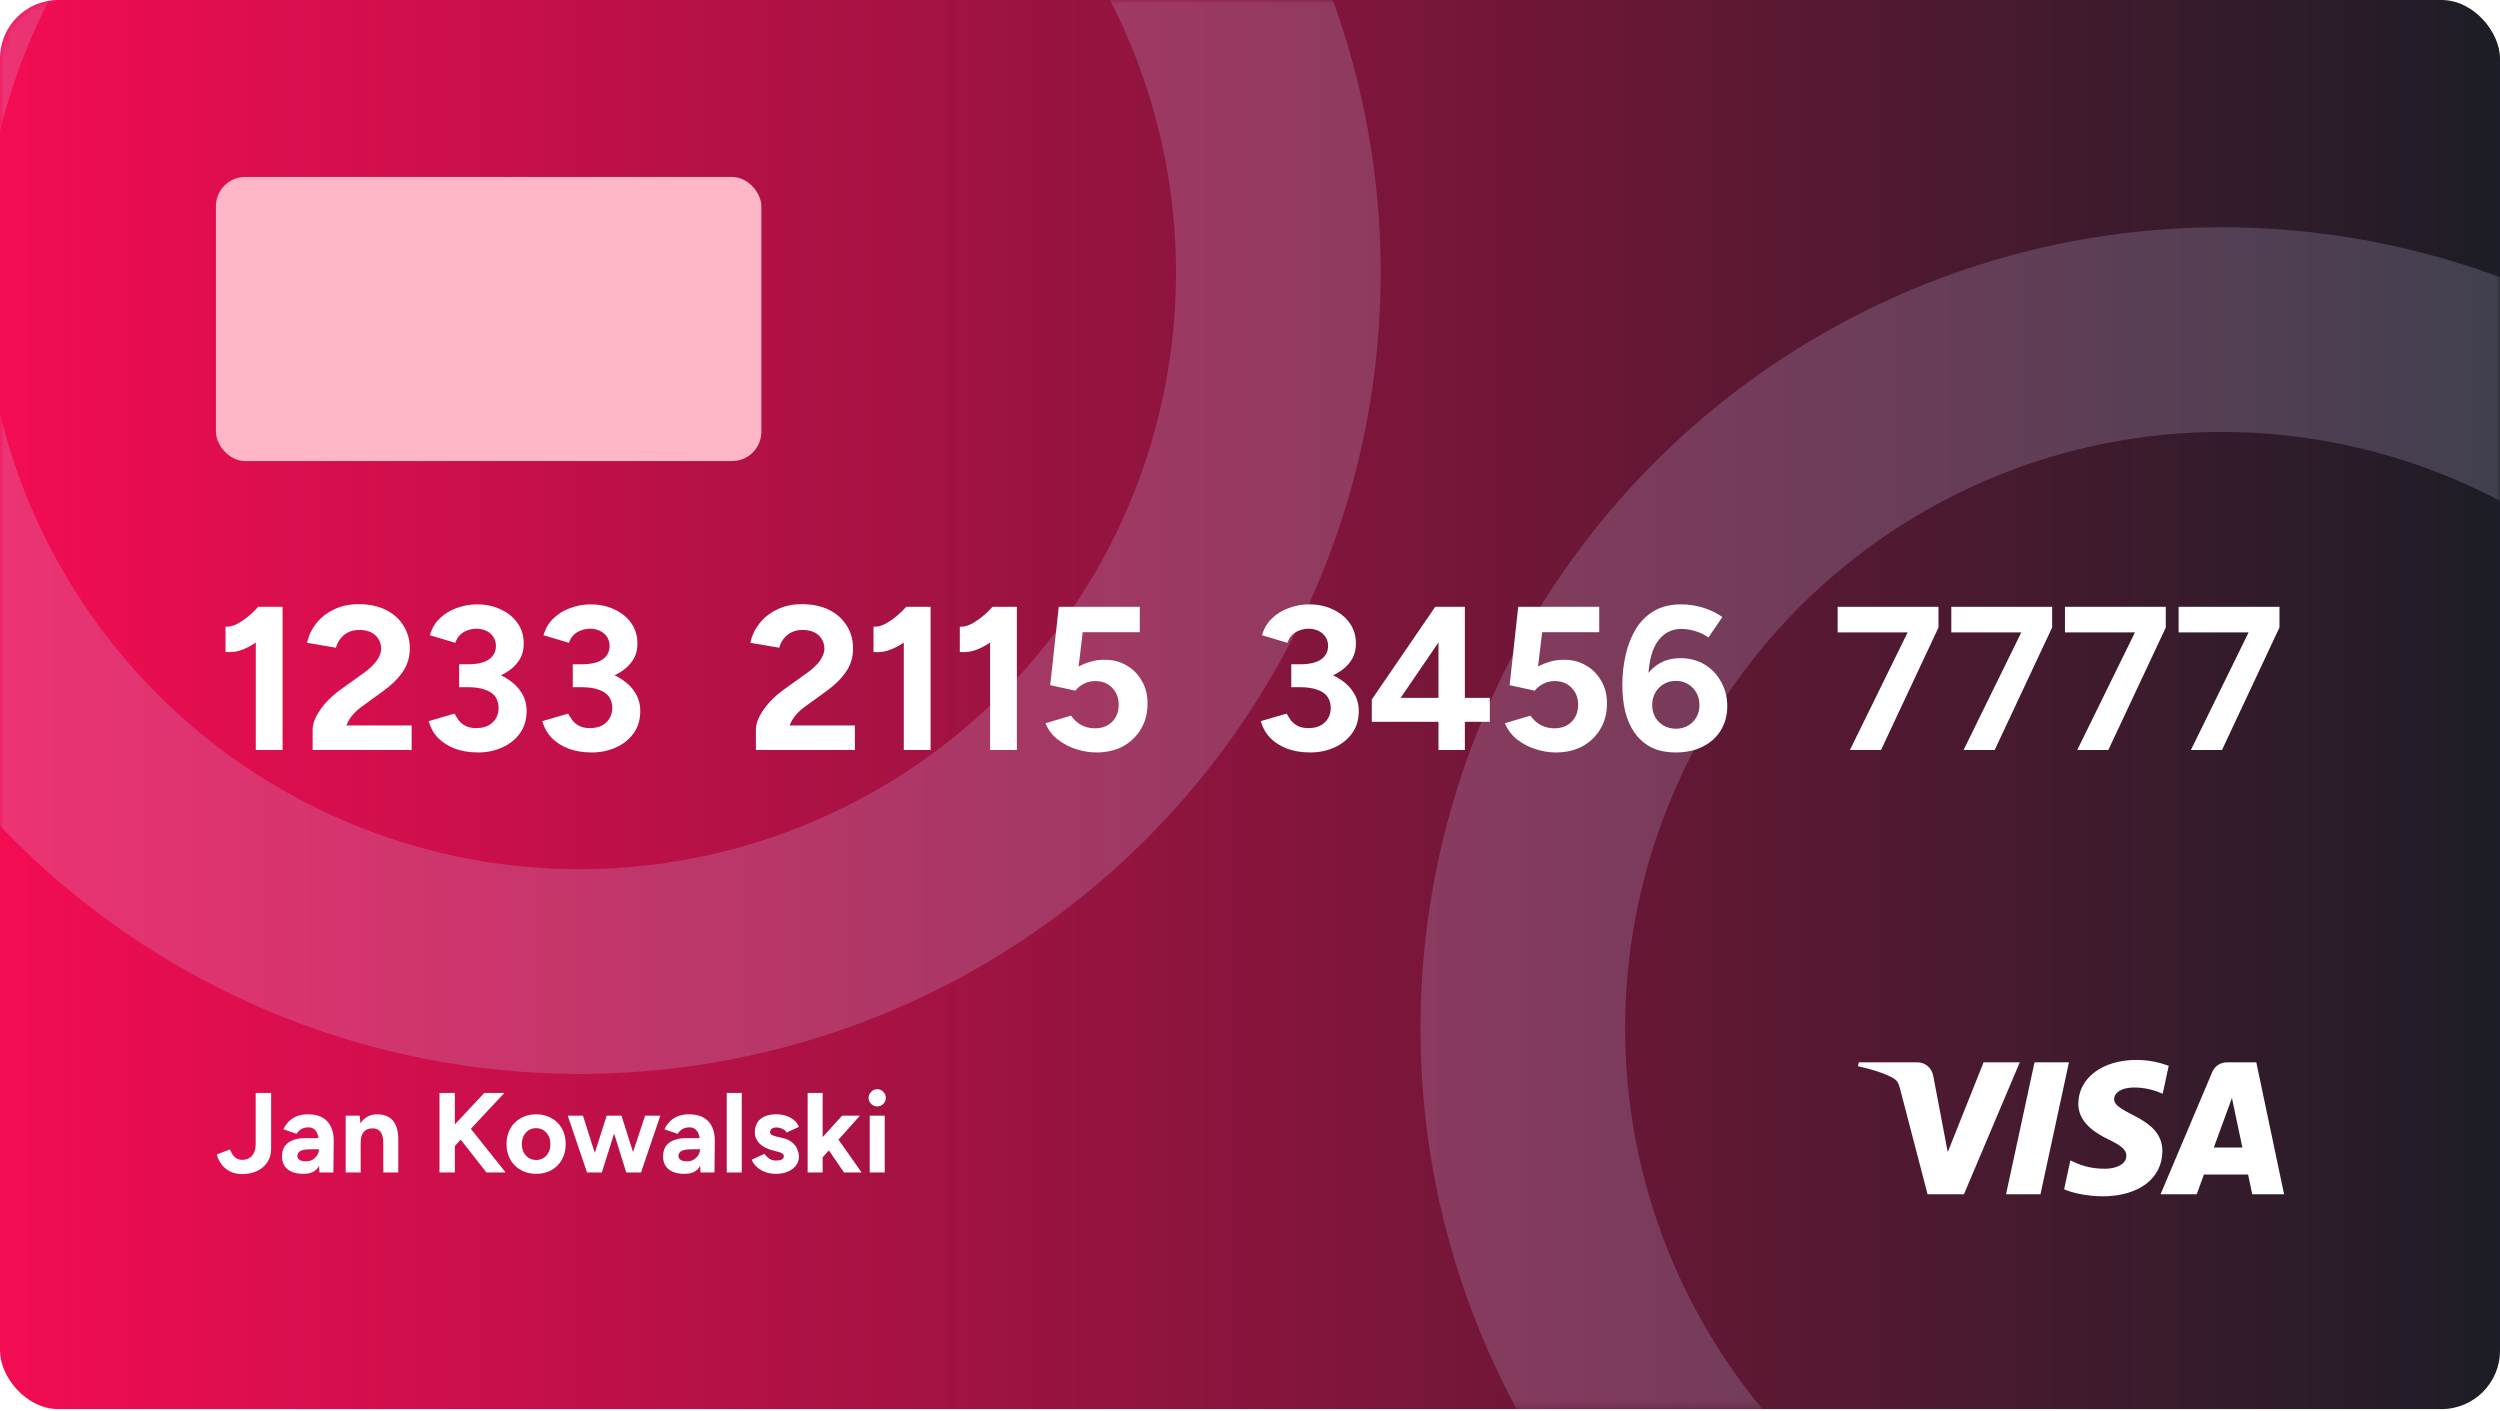 <svg width="342" height="193" viewBox="0 0 342 193" fill="none" xmlns="http://www.w3.org/2000/svg">
<rect width="342" height="192.764" rx="8" fill="url(#paint0_linear_358_173964)"/>
<mask id="mask0_358_173964" style="mask-type:alpha" maskUnits="userSpaceOnUse" x="0" y="0" width="342" height="193">
<rect width="342" height="192.764" rx="8" fill="#8A85D8"/>
</mask>
<g mask="url(#mask0_358_173964)">
<g style="mix-blend-mode:plus-darker" opacity="0.2">
<circle cx="79.282" cy="37.309" r="95.596" stroke="#D0CDF7" stroke-width="28"/>
</g>
<g style="mix-blend-mode:plus-darker" opacity="0.2">
<circle cx="303.914" cy="140.686" r="95.596" stroke="#D0CDF7" stroke-width="28"/>
</g>
</g>
<path d="M299.715 102.6L307.774 86.175L311.831 85.839L303.968 102.6H299.715ZM298.036 86.51V83.013H311.831V85.839L307.942 86.51H298.036Z" fill="white"/>
<path d="M284.166 102.6L292.225 86.175L296.282 85.839L288.419 102.6H284.166ZM282.487 86.51V83.013H296.282V85.839L292.393 86.51H282.487Z" fill="white"/>
<path d="M268.618 102.6L276.677 86.175L280.735 85.839L272.872 102.6H268.618ZM266.939 86.51V83.013H280.735V85.839L276.845 86.51H266.939Z" fill="white"/>
<path d="M253.07 102.6L261.128 86.175L265.186 85.839L257.323 102.6H253.07ZM251.391 86.51V83.013H265.186V85.839L261.296 86.51H251.391Z" fill="white"/>
<path d="M229.267 102.936C227.942 102.936 226.814 102.702 225.881 102.236C224.967 101.751 224.211 101.089 223.614 100.249C223.036 99.41 222.607 98.44 222.327 97.339C222.066 96.22 221.936 95.017 221.936 93.73C221.936 92.237 222.094 90.829 222.411 89.504C222.728 88.161 223.204 86.977 223.838 85.951C224.491 84.925 225.321 84.123 226.329 83.544C227.336 82.966 228.549 82.677 229.966 82.677C230.992 82.677 231.99 82.826 232.96 83.124C233.949 83.423 234.835 83.852 235.619 84.412L233.716 87.21C233.138 86.799 232.513 86.501 231.841 86.314C231.188 86.128 230.582 86.035 230.022 86.035C228.586 86.035 227.457 86.669 226.636 87.937C225.816 89.206 225.424 91.211 225.461 93.953L224.706 93.422C225.135 92.396 225.797 91.575 226.692 90.959C227.588 90.344 228.651 90.036 229.882 90.036C231.132 90.036 232.233 90.325 233.184 90.903C234.154 91.482 234.91 92.275 235.451 93.282C236.01 94.271 236.29 95.38 236.29 96.612C236.29 97.824 236.001 98.915 235.423 99.886C234.844 100.837 234.024 101.583 232.96 102.124C231.916 102.665 230.685 102.936 229.267 102.936ZM229.267 99.69C229.882 99.69 230.433 99.55 230.918 99.27C231.403 98.99 231.785 98.608 232.065 98.123C232.345 97.638 232.485 97.078 232.485 96.444C232.485 95.81 232.345 95.25 232.065 94.765C231.785 94.261 231.403 93.87 230.918 93.59C230.433 93.291 229.882 93.142 229.267 93.142C228.651 93.142 228.092 93.291 227.588 93.59C227.103 93.87 226.72 94.261 226.441 94.765C226.161 95.25 226.021 95.81 226.021 96.444C226.021 97.078 226.161 97.638 226.441 98.123C226.72 98.608 227.103 98.99 227.588 99.27C228.092 99.55 228.651 99.69 229.267 99.69Z" fill="white"/>
<path d="M212.84 102.936C211.944 102.936 211.021 102.787 210.069 102.488C209.137 102.19 208.288 101.742 207.523 101.145C206.777 100.548 206.227 99.811 205.872 98.934L209.37 97.899C209.78 98.496 210.265 98.934 210.825 99.214C211.403 99.494 212 99.634 212.616 99.634C213.586 99.634 214.369 99.345 214.966 98.766C215.582 98.169 215.89 97.377 215.89 96.388C215.89 95.474 215.591 94.709 214.994 94.094C214.416 93.478 213.642 93.17 212.672 93.17C212.093 93.17 211.562 93.301 211.077 93.562C210.592 93.823 210.219 94.131 209.957 94.485L206.516 93.73L207.691 83.013H218.772V86.482H210.965L210.405 91.183C210.909 90.904 211.468 90.68 212.084 90.512C212.7 90.325 213.362 90.241 214.071 90.26C215.134 90.26 216.104 90.521 216.981 91.043C217.858 91.547 218.548 92.247 219.052 93.142C219.574 94.019 219.835 95.045 219.835 96.22C219.835 97.545 219.537 98.71 218.94 99.718C218.343 100.725 217.522 101.518 216.477 102.096C215.433 102.656 214.22 102.936 212.84 102.936Z" fill="white"/>
<path d="M196.784 102.6V98.739H187.662V95.689L196.336 83.013H200.394V95.465H203.808V98.739H200.394V102.6H196.784ZM191.608 95.465H196.784V87.882L191.608 95.465Z" fill="white"/>
<path d="M179.248 102.936C178.092 102.936 177.047 102.768 176.114 102.432C175.181 102.077 174.398 101.583 173.764 100.949C173.148 100.296 172.719 99.531 172.477 98.654L176.002 97.619C176.133 97.843 176.31 98.123 176.534 98.459C176.758 98.776 177.066 99.046 177.457 99.27C177.849 99.494 178.362 99.606 178.996 99.606C179.929 99.606 180.666 99.354 181.207 98.85C181.767 98.328 182.046 97.656 182.046 96.836C182.046 96.276 181.906 95.782 181.627 95.353C181.347 94.924 180.89 94.597 180.256 94.373C179.64 94.131 178.828 94.009 177.821 94.009H176.646V91.407H177.681C178.8 91.407 179.854 91.547 180.843 91.827C181.832 92.088 182.699 92.48 183.445 93.002C184.21 93.506 184.807 94.121 185.236 94.849C185.665 95.558 185.88 96.369 185.88 97.283C185.88 98.459 185.572 99.475 184.956 100.333C184.341 101.173 183.529 101.816 182.522 102.264C181.515 102.712 180.423 102.936 179.248 102.936ZM176.646 93.31V90.875H177.821C179.127 90.875 180.097 90.652 180.731 90.204C181.365 89.756 181.683 89.141 181.683 88.357C181.683 87.909 181.571 87.508 181.347 87.154C181.123 86.799 180.806 86.52 180.395 86.314C179.985 86.109 179.509 86.007 178.968 86.007C178.614 86.007 178.25 86.072 177.877 86.203C177.504 86.314 177.159 86.51 176.842 86.79C176.543 87.051 176.301 87.434 176.114 87.937L172.644 86.902C172.906 85.988 173.353 85.223 173.988 84.608C174.64 83.973 175.415 83.498 176.31 83.18C177.205 82.845 178.129 82.677 179.08 82.677C180.293 82.677 181.384 82.91 182.354 83.376C183.324 83.824 184.089 84.449 184.649 85.251C185.208 86.053 185.488 86.977 185.488 88.021C185.488 88.917 185.274 89.691 184.845 90.344C184.415 90.997 183.828 91.547 183.082 91.995C182.354 92.442 181.524 92.778 180.591 93.002C179.659 93.207 178.689 93.31 177.681 93.31H176.646Z" fill="white"/>
<path d="M149.99 102.936C149.095 102.936 148.171 102.787 147.22 102.488C146.287 102.19 145.438 101.742 144.673 101.145C143.927 100.548 143.377 99.811 143.022 98.934L146.52 97.899C146.931 98.496 147.416 98.934 147.975 99.214C148.554 99.494 149.15 99.634 149.766 99.634C150.736 99.634 151.52 99.345 152.117 98.766C152.732 98.169 153.04 97.377 153.04 96.388C153.04 95.474 152.741 94.709 152.145 94.094C151.566 93.478 150.792 93.17 149.822 93.17C149.244 93.17 148.712 93.301 148.227 93.562C147.742 93.823 147.369 94.131 147.108 94.485L143.666 93.73L144.841 83.013H155.922V86.482H148.115L147.556 91.183C148.059 90.904 148.619 90.68 149.234 90.512C149.85 90.325 150.512 90.241 151.221 90.26C152.284 90.26 153.254 90.521 154.131 91.043C155.008 91.547 155.698 92.247 156.202 93.142C156.724 94.019 156.985 95.045 156.985 96.22C156.985 97.545 156.687 98.71 156.09 99.718C155.493 100.725 154.672 101.518 153.628 102.096C152.583 102.656 151.37 102.936 149.99 102.936Z" fill="white"/>
<path d="M135.443 102.6V85.055L135.807 83.013H139.109V102.6H135.443ZM131.302 89.197V85.727C131.768 85.764 132.272 85.652 132.813 85.391C133.354 85.111 133.885 84.757 134.408 84.328C134.949 83.88 135.415 83.432 135.807 82.985L138.241 85.363C137.57 86.109 136.861 86.79 136.115 87.406C135.368 88.003 134.594 88.469 133.792 88.805C133.009 89.141 132.179 89.271 131.302 89.197Z" fill="white"/>
<path d="M123.638 102.6V85.055L124.002 83.013H127.304V102.6H123.638ZM119.497 89.197V85.727C119.963 85.764 120.467 85.652 121.008 85.391C121.549 85.111 122.081 84.757 122.603 84.328C123.144 83.88 123.61 83.432 124.002 82.985L126.437 85.363C125.765 86.109 125.056 86.79 124.31 87.406C123.564 88.003 122.79 88.469 121.987 88.805C121.204 89.141 120.374 89.271 119.497 89.197Z" fill="white"/>
<path d="M103.405 102.6V99.774C103.405 99.233 103.573 98.636 103.909 97.983C104.244 97.33 104.711 96.677 105.308 96.024C105.905 95.371 106.604 94.765 107.406 94.205L110.372 92.079C110.783 91.799 111.165 91.482 111.52 91.127C111.893 90.773 112.191 90.391 112.415 89.98C112.658 89.551 112.779 89.141 112.779 88.749C112.779 88.264 112.658 87.826 112.415 87.434C112.191 87.042 111.855 86.734 111.408 86.51C110.96 86.287 110.41 86.175 109.757 86.175C109.197 86.175 108.693 86.287 108.246 86.51C107.817 86.734 107.462 87.033 107.182 87.406C106.903 87.779 106.707 88.18 106.595 88.609L102.649 87.938C102.836 87.005 103.237 86.137 103.853 85.335C104.468 84.533 105.27 83.889 106.259 83.404C107.266 82.901 108.404 82.649 109.673 82.649C111.128 82.649 112.378 82.91 113.422 83.432C114.467 83.955 115.269 84.673 115.829 85.587C116.407 86.482 116.696 87.527 116.696 88.721C116.696 89.933 116.361 91.016 115.689 91.967C115.036 92.9 114.131 93.776 112.975 94.597L110.316 96.528C109.775 96.901 109.309 97.311 108.917 97.759C108.526 98.207 108.227 98.701 108.022 99.242H116.948V102.6H103.405Z" fill="white"/>
<path d="M80.957 102.936C79.801 102.936 78.756 102.768 77.823 102.432C76.891 102.077 76.107 101.583 75.473 100.949C74.857 100.296 74.428 99.531 74.186 98.654L77.711 97.619C77.842 97.843 78.019 98.123 78.243 98.459C78.467 98.776 78.775 99.046 79.166 99.27C79.558 99.494 80.071 99.606 80.705 99.606C81.638 99.606 82.375 99.354 82.916 98.85C83.475 98.328 83.755 97.656 83.755 96.836C83.755 96.276 83.615 95.782 83.336 95.353C83.056 94.924 82.599 94.597 81.965 94.373C81.349 94.131 80.537 94.009 79.53 94.009H78.355V91.407H79.39C80.509 91.407 81.563 91.547 82.552 91.827C83.541 92.088 84.408 92.48 85.154 93.002C85.919 93.506 86.516 94.121 86.945 94.849C87.374 95.558 87.589 96.369 87.589 97.283C87.589 98.459 87.281 99.475 86.665 100.333C86.05 101.173 85.238 101.816 84.231 102.264C83.224 102.712 82.132 102.936 80.957 102.936ZM78.355 93.31V90.875H79.53C80.836 90.875 81.806 90.652 82.44 90.204C83.074 89.756 83.392 89.141 83.392 88.357C83.392 87.909 83.28 87.508 83.056 87.154C82.832 86.799 82.515 86.52 82.104 86.314C81.694 86.109 81.218 86.007 80.677 86.007C80.323 86.007 79.959 86.072 79.586 86.203C79.213 86.314 78.868 86.51 78.551 86.79C78.252 87.051 78.01 87.434 77.823 87.937L74.353 86.902C74.615 85.988 75.062 85.223 75.697 84.608C76.35 83.973 77.124 83.498 78.019 83.18C78.915 82.845 79.838 82.677 80.789 82.677C82.002 82.677 83.093 82.91 84.063 83.376C85.033 83.824 85.798 84.449 86.358 85.251C86.917 86.053 87.197 86.977 87.197 88.021C87.197 88.917 86.983 89.691 86.553 90.344C86.124 90.997 85.537 91.547 84.791 91.995C84.063 92.442 83.233 92.778 82.3 93.002C81.368 93.207 80.397 93.31 79.39 93.31H78.355Z" fill="white"/>
<path d="M65.408 102.936C64.252 102.936 63.207 102.768 62.274 102.432C61.342 102.077 60.558 101.583 59.924 100.949C59.308 100.296 58.879 99.531 58.637 98.654L62.162 97.619C62.293 97.843 62.47 98.123 62.694 98.459C62.918 98.776 63.226 99.046 63.617 99.27C64.009 99.494 64.522 99.606 65.156 99.606C66.089 99.606 66.826 99.354 67.367 98.85C67.927 98.328 68.207 97.656 68.207 96.836C68.207 96.276 68.067 95.782 67.787 95.353C67.507 94.924 67.05 94.597 66.416 94.373C65.8 94.131 64.989 94.009 63.981 94.009H62.806V91.407H63.841C64.961 91.407 66.015 91.547 67.003 91.827C67.992 92.088 68.859 92.48 69.606 93.002C70.37 93.506 70.967 94.121 71.396 94.849C71.826 95.558 72.04 96.369 72.04 97.283C72.04 98.459 71.732 99.475 71.117 100.333C70.501 101.173 69.689 101.816 68.682 102.264C67.675 102.712 66.584 102.936 65.408 102.936ZM62.806 93.31V90.875H63.981C65.287 90.875 66.257 90.652 66.891 90.204C67.526 89.756 67.843 89.141 67.843 88.357C67.843 87.909 67.731 87.508 67.507 87.154C67.283 86.799 66.966 86.52 66.556 86.314C66.145 86.109 65.669 86.007 65.129 86.007C64.774 86.007 64.41 86.072 64.037 86.203C63.664 86.314 63.319 86.51 63.002 86.79C62.703 87.051 62.461 87.434 62.274 87.937L58.805 86.902C59.066 85.988 59.514 85.223 60.148 84.608C60.801 83.973 61.575 83.498 62.47 83.18C63.366 82.845 64.289 82.677 65.24 82.677C66.453 82.677 67.544 82.91 68.514 83.376C69.484 83.824 70.249 84.449 70.809 85.251C71.368 86.053 71.648 86.977 71.648 88.021C71.648 88.917 71.434 89.691 71.005 90.344C70.576 90.997 69.988 91.547 69.242 91.995C68.514 92.442 67.684 92.778 66.751 93.002C65.819 93.207 64.849 93.31 63.841 93.31H62.806Z" fill="white"/>
<path d="M42.768 102.6V99.774C42.768 99.233 42.936 98.636 43.272 97.983C43.608 97.33 44.074 96.677 44.671 96.024C45.268 95.371 45.968 94.765 46.77 94.205L49.736 92.079C50.146 91.799 50.529 91.482 50.883 91.127C51.256 90.773 51.554 90.391 51.778 89.98C52.021 89.551 52.142 89.141 52.142 88.749C52.142 88.264 52.021 87.826 51.778 87.434C51.554 87.042 51.219 86.734 50.771 86.51C50.323 86.287 49.773 86.175 49.12 86.175C48.56 86.175 48.057 86.287 47.609 86.51C47.18 86.734 46.826 87.033 46.546 87.406C46.266 87.779 46.07 88.18 45.958 88.609L42.013 87.938C42.199 87.005 42.6 86.137 43.216 85.335C43.831 84.533 44.634 83.889 45.622 83.404C46.63 82.901 47.768 82.649 49.036 82.649C50.491 82.649 51.741 82.91 52.786 83.432C53.83 83.955 54.633 84.673 55.192 85.587C55.77 86.482 56.06 87.527 56.06 88.721C56.06 89.933 55.724 91.016 55.052 91.967C54.399 92.9 53.495 93.776 52.338 94.597L49.68 96.528C49.139 96.901 48.672 97.311 48.281 97.759C47.889 98.207 47.59 98.701 47.385 99.242H56.311V102.6H42.768Z" fill="white"/>
<path d="M34.993 102.6V85.055L35.357 83.013H38.658V102.6H34.993ZM30.852 89.197V85.727C31.318 85.764 31.822 85.652 32.363 85.391C32.904 85.111 33.435 84.757 33.958 84.328C34.498 83.88 34.965 83.432 35.357 82.985L37.791 85.363C37.12 86.109 36.411 86.79 35.664 87.406C34.918 88.003 34.144 88.469 33.342 88.805C32.559 89.141 31.728 89.271 30.852 89.197Z" fill="white"/>
<path d="M118.977 160.395V152.622H121.029V160.395H118.977ZM120.003 151.363C119.692 151.363 119.417 151.249 119.179 151.021C118.94 150.783 118.821 150.503 118.821 150.181C118.821 149.86 118.94 149.586 119.179 149.358C119.417 149.119 119.692 149 120.003 149C120.324 149 120.599 149.119 120.827 149.358C121.065 149.586 121.184 149.86 121.184 150.181C121.184 150.503 121.065 150.783 120.827 151.021C120.599 151.249 120.324 151.363 120.003 151.363Z" fill="white"/>
<path d="M112.446 158.42L111.218 157.006L115.198 152.622H117.638L112.446 158.42ZM110.487 160.395V149.513H112.539V160.395H110.487ZM115.462 160.395L112.881 156.633L114.218 155.218L117.871 160.395H115.462Z" fill="white"/>
<path d="M106.153 160.581C105.655 160.581 105.189 160.509 104.754 160.364C104.319 160.208 103.935 159.991 103.603 159.711C103.272 159.421 103.013 159.068 102.826 158.654L104.583 157.845C104.738 158.094 104.951 158.312 105.22 158.498C105.49 158.674 105.801 158.763 106.153 158.763C106.495 158.763 106.759 158.716 106.946 158.623C107.132 158.519 107.226 158.374 107.226 158.187C107.226 158.001 107.148 157.866 106.992 157.783C106.847 157.69 106.645 157.612 106.386 157.55L105.671 157.363C104.925 157.167 104.334 156.856 103.899 156.431C103.474 155.995 103.261 155.498 103.261 154.938C103.261 154.14 103.515 153.524 104.023 153.088C104.541 152.653 105.272 152.436 106.215 152.436C106.702 152.436 107.153 152.508 107.568 152.653C107.992 152.798 108.355 153 108.656 153.259C108.956 153.519 109.164 153.819 109.278 154.161L107.583 154.938C107.511 154.731 107.334 154.565 107.055 154.441C106.775 154.306 106.495 154.239 106.215 154.239C105.935 154.239 105.718 154.301 105.562 154.425C105.417 154.539 105.345 154.7 105.345 154.907C105.345 155.042 105.417 155.156 105.562 155.249C105.707 155.332 105.915 155.405 106.184 155.467L107.194 155.716C107.702 155.84 108.106 156.042 108.407 156.322C108.718 156.591 108.941 156.897 109.075 157.239C109.221 157.571 109.293 157.897 109.293 158.218C109.293 158.685 109.153 159.099 108.873 159.462C108.604 159.814 108.231 160.089 107.754 160.286C107.288 160.483 106.754 160.581 106.153 160.581Z" fill="white"/>
<path d="M99.42 160.395V149.513H101.472V160.395H99.42Z" fill="white"/>
<path d="M95.826 160.395L95.764 158.825V156.462C95.764 155.995 95.712 155.596 95.609 155.265C95.516 154.933 95.36 154.679 95.142 154.503C94.935 154.317 94.65 154.223 94.287 154.223C93.956 154.223 93.655 154.296 93.386 154.441C93.116 154.586 92.888 154.809 92.702 155.109L90.898 154.488C91.043 154.156 91.256 153.835 91.536 153.524C91.816 153.202 92.178 152.943 92.624 152.746C93.08 152.539 93.635 152.436 94.287 152.436C95.075 152.436 95.728 152.586 96.246 152.886C96.775 153.187 97.163 153.612 97.412 154.161C97.671 154.7 97.796 155.343 97.785 156.089L97.739 160.395H95.826ZM93.65 160.581C92.717 160.581 91.992 160.374 91.474 159.96C90.966 159.545 90.712 158.959 90.712 158.203C90.712 157.374 90.987 156.752 91.536 156.337C92.096 155.913 92.878 155.7 93.883 155.7H95.858V157.224H94.598C93.925 157.224 93.458 157.306 93.199 157.472C92.94 157.628 92.811 157.851 92.811 158.141C92.811 158.369 92.914 158.55 93.121 158.685C93.329 158.809 93.619 158.871 93.992 158.871C94.334 158.871 94.635 158.794 94.894 158.638C95.163 158.472 95.376 158.265 95.531 158.016C95.686 157.757 95.764 157.493 95.764 157.224H96.262C96.262 158.281 96.06 159.105 95.655 159.695C95.262 160.286 94.593 160.581 93.65 160.581Z" fill="white"/>
<path d="M85.67 160.395L88.251 152.622H90.334L87.691 160.395H85.67ZM80.509 160.395L82.996 152.622H84.784L82.328 160.395H80.509ZM80.307 160.395L77.664 152.622H79.747L82.219 160.395H80.307ZM85.67 160.395L83.245 152.622H85.017L87.489 160.395H85.67Z" fill="white"/>
<path d="M73.364 160.581C72.576 160.581 71.872 160.41 71.25 160.068C70.638 159.716 70.156 159.234 69.804 158.623C69.462 158.011 69.291 157.306 69.291 156.508C69.291 155.71 69.462 155.006 69.804 154.394C70.146 153.783 70.623 153.306 71.234 152.964C71.846 152.612 72.545 152.436 73.333 152.436C74.131 152.436 74.836 152.612 75.447 152.964C76.058 153.306 76.535 153.783 76.877 154.394C77.219 155.006 77.39 155.71 77.39 156.508C77.39 157.306 77.219 158.011 76.877 158.623C76.535 159.234 76.058 159.716 75.447 160.068C74.846 160.41 74.152 160.581 73.364 160.581ZM73.364 158.685C73.747 158.685 74.084 158.592 74.374 158.405C74.665 158.218 74.887 157.965 75.043 157.643C75.209 157.312 75.292 156.933 75.292 156.508C75.292 156.084 75.209 155.71 75.043 155.389C74.877 155.058 74.644 154.798 74.343 154.612C74.053 154.425 73.716 154.332 73.333 154.332C72.96 154.332 72.623 154.425 72.322 154.612C72.032 154.798 71.804 155.058 71.638 155.389C71.473 155.71 71.39 156.084 71.39 156.508C71.39 156.933 71.473 157.312 71.638 157.643C71.804 157.965 72.037 158.218 72.338 158.405C72.638 158.592 72.981 158.685 73.364 158.685Z" fill="white"/>
<path d="M61.398 157.643L61.149 154.969L66.248 149.513H68.999L61.398 157.643ZM60.123 160.395V149.513H62.222V160.395H60.123ZM66.543 160.395L62.206 154.861L63.745 153.586L69.171 160.395H66.543Z" fill="white"/>
<path d="M47.288 160.395V152.622H49.216L49.34 154.052V160.395H47.288ZM52.434 160.395V156.415H54.486V160.395H52.434ZM52.434 156.415C52.434 155.887 52.371 155.477 52.247 155.187C52.133 154.897 51.967 154.69 51.75 154.565C51.532 154.431 51.278 154.363 50.988 154.363C50.459 154.353 50.05 154.513 49.76 154.845C49.48 155.177 49.34 155.669 49.34 156.322H48.656C48.656 155.493 48.775 154.793 49.014 154.223C49.262 153.643 49.604 153.202 50.04 152.902C50.485 152.591 51.003 152.436 51.594 152.436C52.206 152.436 52.729 152.56 53.164 152.809C53.599 153.057 53.931 153.446 54.159 153.975C54.387 154.493 54.496 155.166 54.486 155.995V156.415H52.434Z" fill="white"/>
<path d="M43.694 160.395L43.632 158.825V156.462C43.632 155.995 43.581 155.596 43.477 155.265C43.384 154.933 43.228 154.679 43.011 154.503C42.803 154.317 42.518 154.223 42.156 154.223C41.824 154.223 41.523 154.296 41.254 154.441C40.984 154.586 40.756 154.809 40.57 155.109L38.767 154.488C38.912 154.156 39.124 153.835 39.404 153.524C39.684 153.202 40.047 152.943 40.492 152.746C40.948 152.539 41.503 152.436 42.156 152.436C42.943 152.436 43.596 152.586 44.114 152.886C44.643 153.187 45.031 153.612 45.28 154.161C45.539 154.7 45.664 155.343 45.653 156.089L45.607 160.395H43.694ZM41.518 160.581C40.585 160.581 39.86 160.374 39.342 159.96C38.834 159.545 38.58 158.959 38.58 158.203C38.58 157.374 38.855 156.752 39.404 156.337C39.964 155.913 40.746 155.7 41.751 155.7H43.726V157.224H42.466C41.793 157.224 41.326 157.306 41.067 157.472C40.808 157.628 40.679 157.851 40.679 158.141C40.679 158.369 40.782 158.55 40.99 158.685C41.197 158.809 41.487 158.871 41.86 158.871C42.202 158.871 42.503 158.794 42.762 158.638C43.031 158.472 43.244 158.265 43.399 158.016C43.555 157.757 43.632 157.493 43.632 157.224H44.13C44.13 158.281 43.928 159.105 43.523 159.695C43.13 160.286 42.461 160.581 41.518 160.581Z" fill="white"/>
<path d="M33.127 160.612C32.598 160.612 32.127 160.529 31.712 160.364C31.308 160.187 30.961 159.965 30.671 159.695C30.391 159.426 30.168 159.136 30.002 158.825C29.836 158.514 29.722 158.213 29.66 157.923L31.463 157.239C31.629 157.695 31.847 158.047 32.116 158.296C32.396 158.545 32.743 158.669 33.158 158.669C33.469 158.669 33.764 158.597 34.044 158.452C34.324 158.306 34.547 158.073 34.712 157.752C34.889 157.431 34.977 157.016 34.977 156.508V149.513H37.091V157.13C37.091 157.669 36.992 158.156 36.795 158.591C36.599 159.016 36.319 159.379 35.956 159.68C35.604 159.98 35.184 160.213 34.697 160.379C34.22 160.535 33.697 160.612 33.127 160.612Z" fill="white"/>
<g filter="url(#filter0_i_358_173964)">
<rect x="29.536" y="20.209" width="74.618" height="38.864" rx="4" fill="#FFB6C7"/>
</g>
<path d="M276.302 145.33L268.67 163.372H263.69L259.935 148.974C259.707 148.087 259.508 147.762 258.815 147.388C257.683 146.779 255.813 146.208 254.168 145.854L254.28 145.33H262.295C263.317 145.33 264.235 146.004 264.467 147.169L266.451 157.61L271.353 145.329L276.302 145.33ZM295.812 157.482C295.832 152.72 289.166 152.457 289.212 150.33C289.226 149.683 289.849 148.994 291.21 148.819C291.885 148.731 293.745 148.664 295.854 149.626L296.682 145.8C295.548 145.392 294.09 145 292.275 145C287.619 145 284.343 147.452 284.315 150.964C284.285 153.562 286.654 155.011 288.439 155.874C290.275 156.758 290.891 157.326 290.884 158.117C290.871 159.327 289.419 159.861 288.063 159.882C285.695 159.918 284.321 159.248 283.226 158.743L282.372 162.696C283.473 163.196 285.505 163.633 287.611 163.655C292.56 163.655 295.797 161.232 295.812 157.482ZM308.107 163.372H312.463L308.661 145.33H304.639C303.735 145.33 302.973 145.851 302.635 146.653L295.566 163.372H300.513L301.495 160.677H307.538L308.107 163.372ZM302.851 156.979L305.33 150.205L306.757 156.979H302.851ZM283.032 145.33L279.137 163.372H274.427L278.323 145.33H283.032Z" fill="white"/>
<defs>
<filter id="filter0_i_358_173964" x="29.536" y="20.209" width="74.618" height="42.864" filterUnits="userSpaceOnUse" color-interpolation-filters="sRGB">
<feFlood flood-opacity="0" result="BackgroundImageFix"/>
<feBlend mode="normal" in="SourceGraphic" in2="BackgroundImageFix" result="shape"/>
<feColorMatrix in="SourceAlpha" type="matrix" values="0 0 0 0 0 0 0 0 0 0 0 0 0 0 0 0 0 0 127 0" result="hardAlpha"/>
<feOffset dy="4"/>
<feGaussianBlur stdDeviation="2"/>
<feComposite in2="hardAlpha" operator="arithmetic" k2="-1" k3="1"/>
<feColorMatrix type="matrix" values="0 0 0 0 0 0 0 0 0 0 0 0 0 0 0 0 0 0 0.1 0"/>
<feBlend mode="normal" in2="shape" result="effect1_innerShadow_358_173964"/>
</filter>
<linearGradient id="paint0_linear_358_173964" x1="0" y1="96.382" x2="342" y2="96.382" gradientUnits="userSpaceOnUse">
<stop stop-color="#F30C53"/>
<stop offset="1" stop-color="#1C1D26"/>
</linearGradient>
</defs>
</svg>
